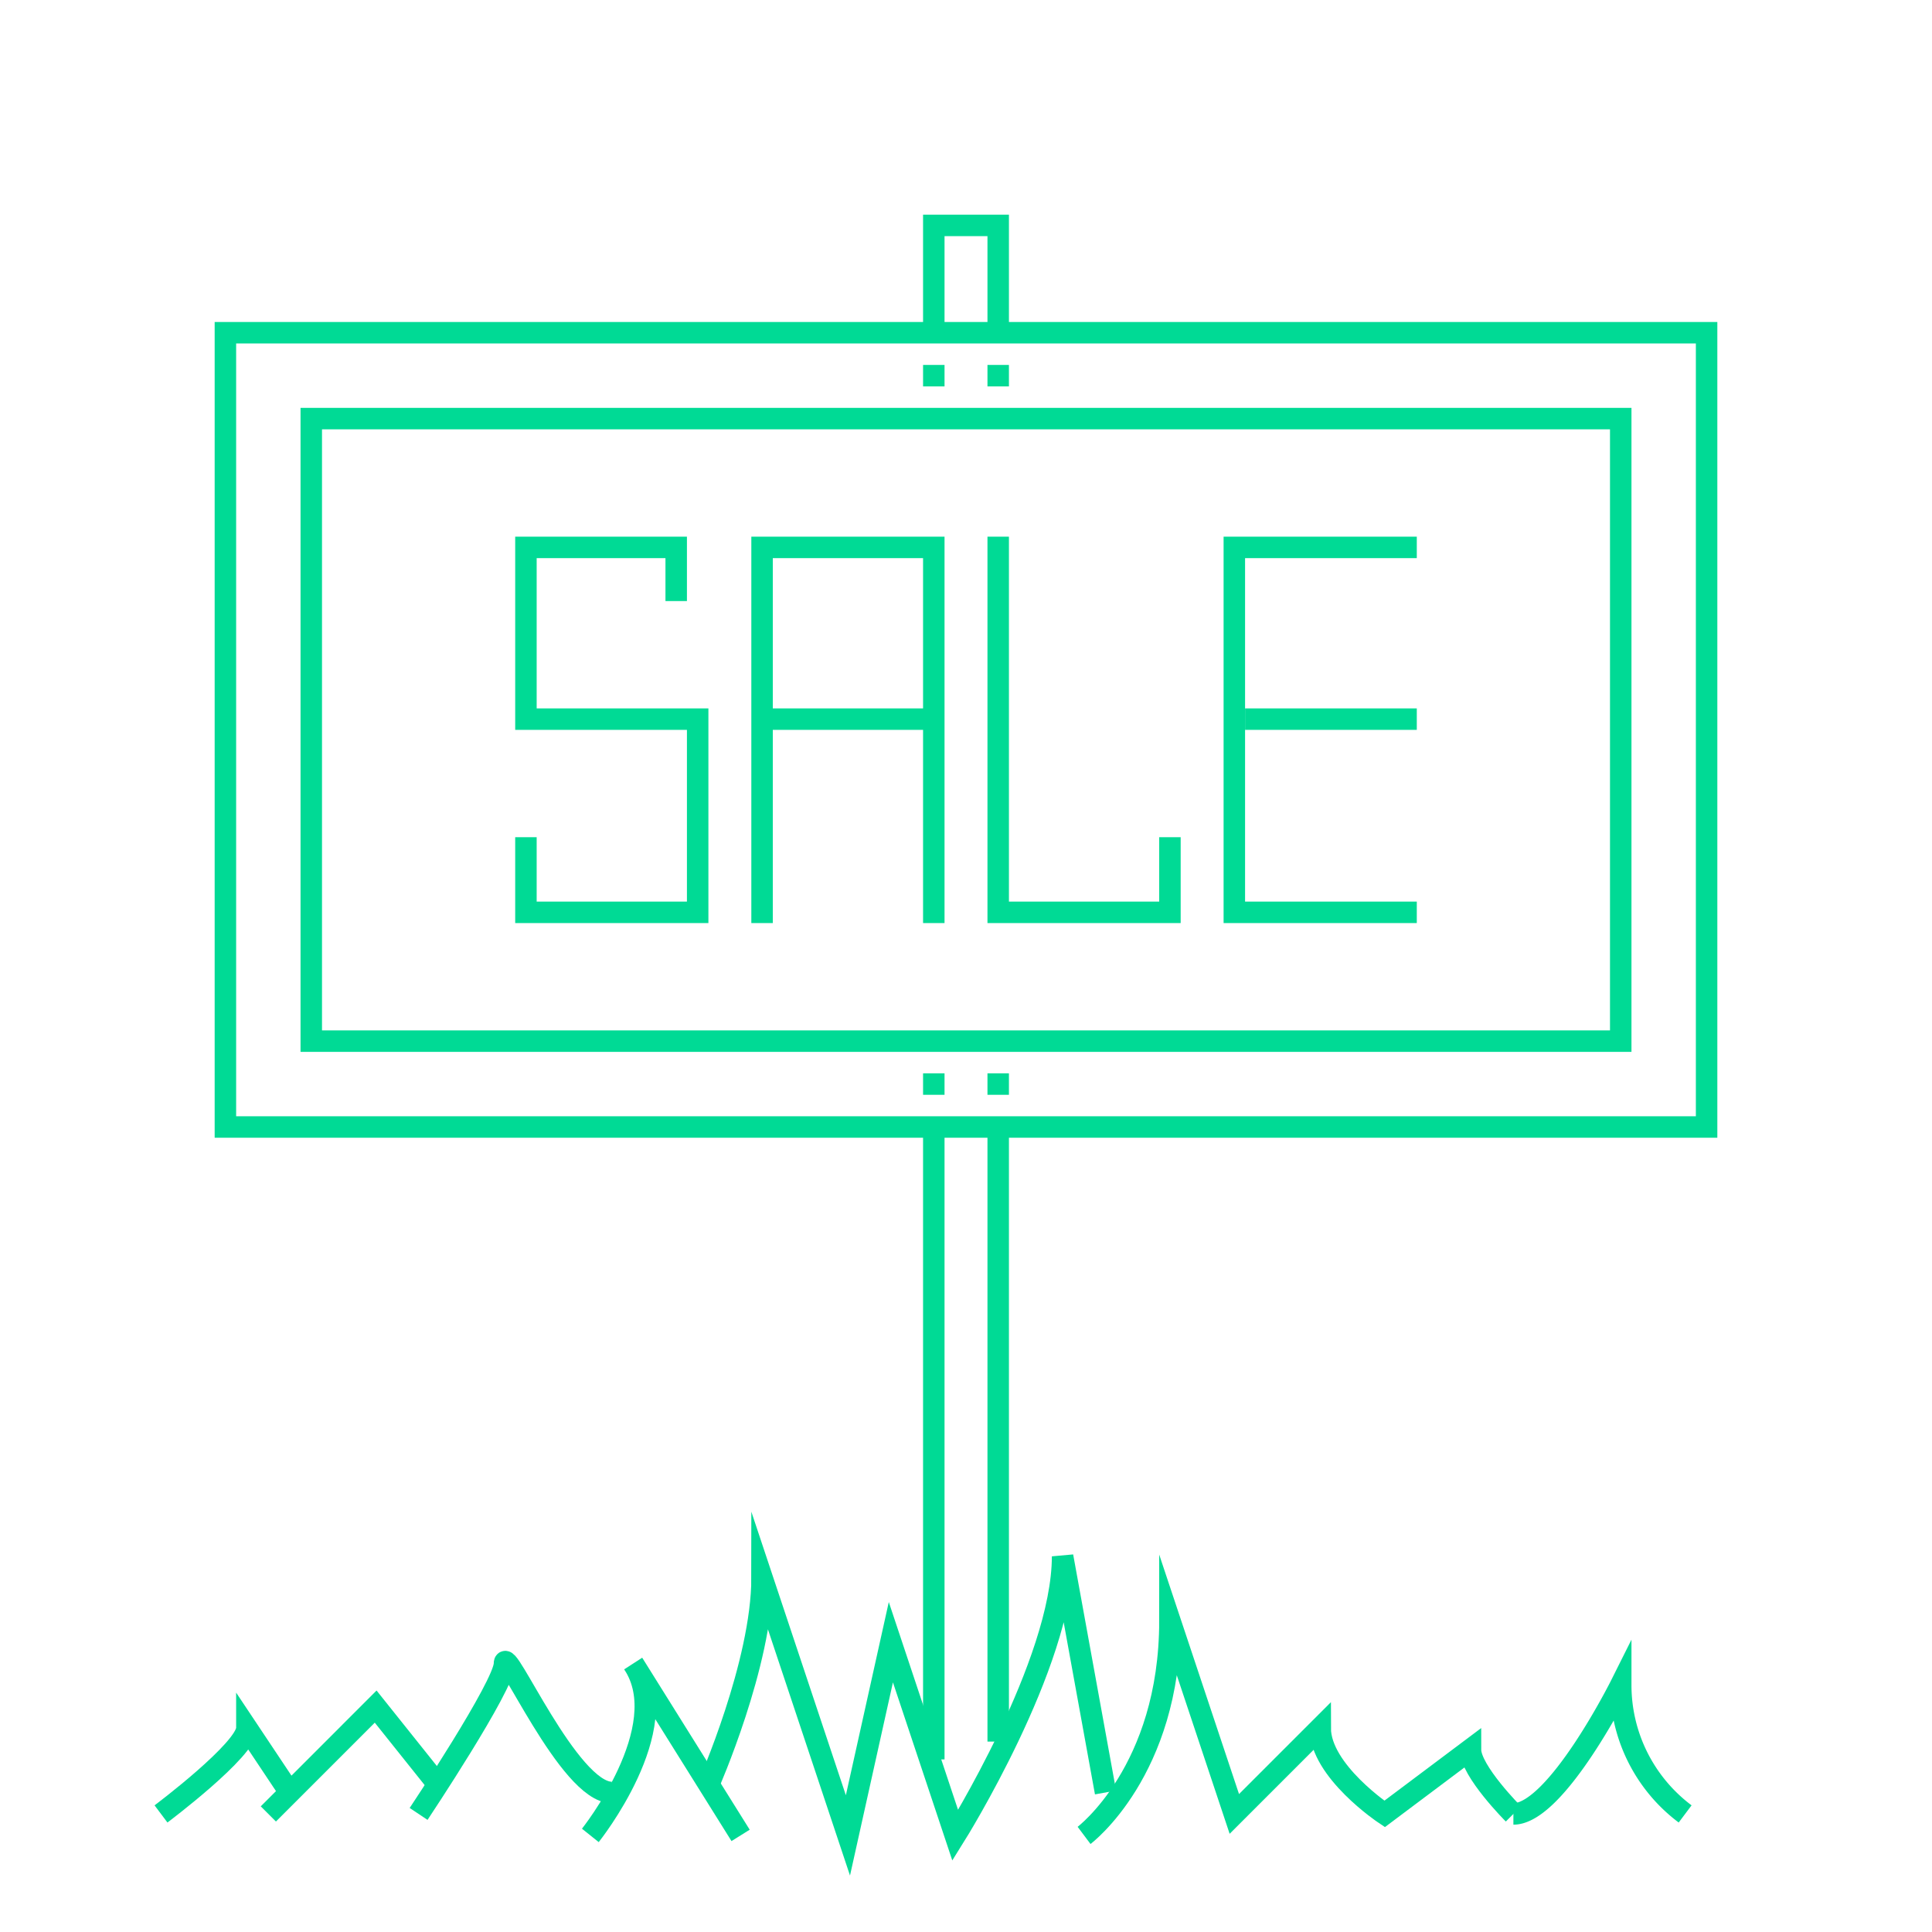 <svg xmlns="http://www.w3.org/2000/svg" viewBox="0 0 90 90"><defs><style>.cls-1{fill:none;stroke:#00da95;stroke-miterlimit:10;}.cls-2{fill:#00da95;}</style></defs><title>green_3</title><g id="Layer_4" data-name="Layer 4"><rect class="cls-1" x="10.5" y="15.5" width="69" height="37"/><rect class="cls-1" x="14.5" y="19.5" width="61" height="29"/><line class="cls-1" x1="46.5" y1="81.13" x2="46.5" y2="52.5"/><polyline class="cls-1" points="43.5 15.5 43.5 10.5 46.5 10.5 46.5 15.5"/><line class="cls-1" x1="43.5" y1="81.96" x2="43.5" y2="52.5"/><path class="cls-1" d="M27.5,85.5s4-5,2-8l5,8"/><path class="cls-1" d="M33,83.16S35.5,77.5,35.5,73.5l4,12,2-9,3,9s5-8,5-13l2,11"/><polyline class="cls-1" points="31.5 28 31.5 25.5 24.5 25.5 24.5 33.5 32.5 33.5 32.5 42.5 24.5 42.5 24.5 39"/><polyline class="cls-1" points="35.5 43 35.5 25.5 43.5 25.5 43.5 43"/><line class="cls-1" x1="36" y1="33.5" x2="43.5" y2="33.5"/><line class="cls-1" x1="58" y1="33.5" x2="66" y2="33.5"/><polyline class="cls-1" points="46.5 25 46.5 42.5 54.5 42.5 54.5 39"/><polyline class="cls-1" points="66 42.5 57.5 42.5 57.5 25.5 66 25.5"/><rect class="cls-2" x="43" y="17" width="1" height="1"/><rect class="cls-2" x="46" y="17" width="1" height="1"/><rect class="cls-2" x="43" y="50" width="1" height="1"/><rect class="cls-2" x="46" y="50" width="1" height="1"/><path class="cls-1" d="M19.5,84.5s4-6,4-7,3,6,5,6"/><polyline class="cls-1" points="12.5 84.5 17.5 79.5 20.4 83.13"/><path class="cls-1" d="M7.5,84.5s4-3,4-4l2,3"/><path class="cls-1" d="M70.5,84.5s-2-2-2-3l-4,3s-3-2-3-4l-4,4-3-9c0,7-4,10-4,10"/><path class="cls-1" d="M78.5,84.5a7.5,7.5,0,0,1-3-6s-3,6-5,6"/></g></svg>
